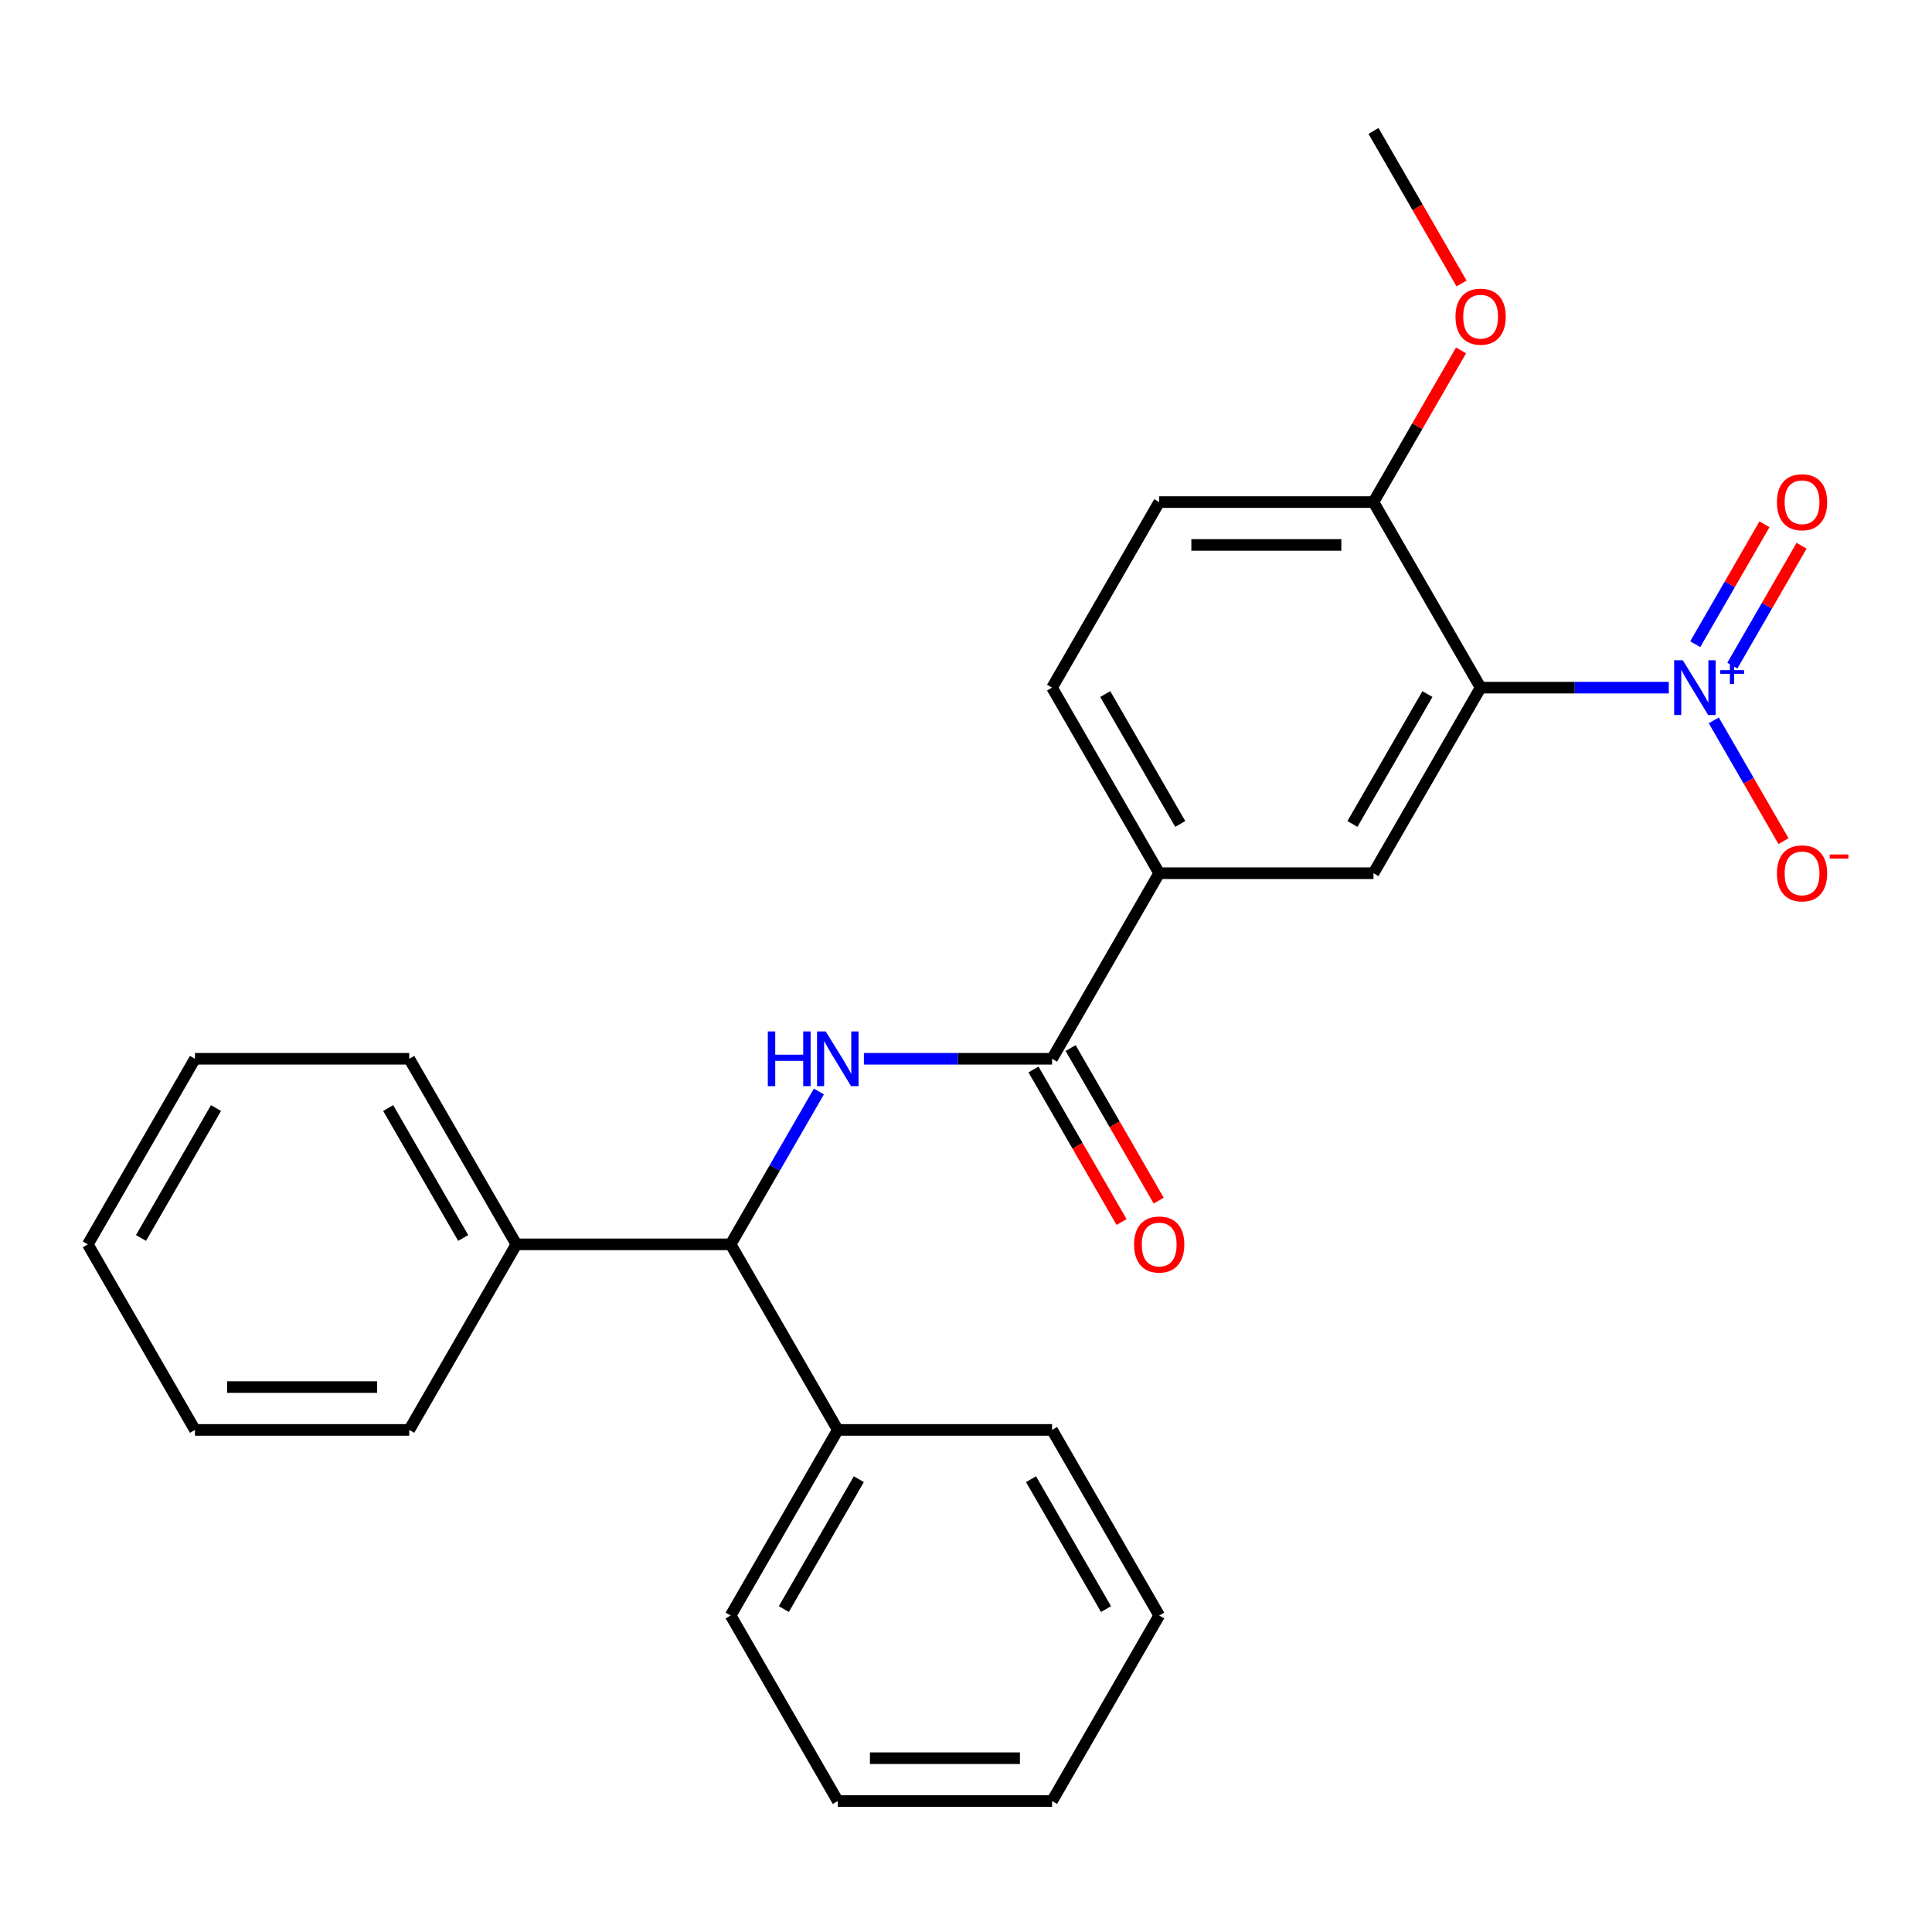<?xml version='1.0' encoding='iso-8859-1'?>
<svg version='1.1' baseProfile='full'
              xmlns='http://www.w3.org/2000/svg'
                      xmlns:rdkit='http://www.rdkit.org/xml'
                      xmlns:xlink='http://www.w3.org/1999/xlink'
                  xml:space='preserve'
width='1000px' height='1000px' viewBox='0 0 1000 1000'>
<!-- END OF HEADER -->
<rect style='opacity:1.0;fill:#FFFFFF;stroke:none' width='1000' height='1000' x='0' y='0'> </rect>
<path class='bond-0' d='M 863.764,355.924 L 815.066,355.924' style='fill:none;fill-rule:evenodd;stroke:#0000FF;stroke-width:6px;stroke-linecap:butt;stroke-linejoin:miter;stroke-opacity:1' />
<path class='bond-0' d='M 815.066,355.924 L 766.367,355.924' style='fill:none;fill-rule:evenodd;stroke:#000000;stroke-width:6px;stroke-linecap:butt;stroke-linejoin:miter;stroke-opacity:1' />
<path class='bond-7' d='M 887.053,372.857 L 905.099,404.114' style='fill:none;fill-rule:evenodd;stroke:#0000FF;stroke-width:6px;stroke-linecap:butt;stroke-linejoin:miter;stroke-opacity:1' />
<path class='bond-7' d='M 905.099,404.114 L 923.145,435.371' style='fill:none;fill-rule:evenodd;stroke:#FF0000;stroke-width:6px;stroke-linecap:butt;stroke-linejoin:miter;stroke-opacity:1' />
<path class='bond-8' d='M 896.658,344.537 L 914.577,313.5' style='fill:none;fill-rule:evenodd;stroke:#0000FF;stroke-width:6px;stroke-linecap:butt;stroke-linejoin:miter;stroke-opacity:1' />
<path class='bond-8' d='M 914.577,313.5 L 932.496,282.463' style='fill:none;fill-rule:evenodd;stroke:#FF0000;stroke-width:6px;stroke-linecap:butt;stroke-linejoin:miter;stroke-opacity:1' />
<path class='bond-8' d='M 877.448,333.446 L 895.367,302.409' style='fill:none;fill-rule:evenodd;stroke:#0000FF;stroke-width:6px;stroke-linecap:butt;stroke-linejoin:miter;stroke-opacity:1' />
<path class='bond-8' d='M 895.367,302.409 L 913.286,271.372' style='fill:none;fill-rule:evenodd;stroke:#FF0000;stroke-width:6px;stroke-linecap:butt;stroke-linejoin:miter;stroke-opacity:1' />
<path class='bond-3' d='M 766.367,355.924 L 710.912,451.975' style='fill:none;fill-rule:evenodd;stroke:#000000;stroke-width:6px;stroke-linecap:butt;stroke-linejoin:miter;stroke-opacity:1' />
<path class='bond-3' d='M 738.839,359.241 L 700.02,426.476' style='fill:none;fill-rule:evenodd;stroke:#000000;stroke-width:6px;stroke-linecap:butt;stroke-linejoin:miter;stroke-opacity:1' />
<path class='bond-6' d='M 766.367,355.924 L 710.912,259.874' style='fill:none;fill-rule:evenodd;stroke:#000000;stroke-width:6px;stroke-linecap:butt;stroke-linejoin:miter;stroke-opacity:1' />
<path class='bond-1' d='M 447.151,548.025 L 495.849,548.025' style='fill:none;fill-rule:evenodd;stroke:#0000FF;stroke-width:6px;stroke-linecap:butt;stroke-linejoin:miter;stroke-opacity:1' />
<path class='bond-1' d='M 495.849,548.025 L 544.548,548.025' style='fill:none;fill-rule:evenodd;stroke:#000000;stroke-width:6px;stroke-linecap:butt;stroke-linejoin:miter;stroke-opacity:1' />
<path class='bond-4' d='M 423.862,564.958 L 401.023,604.517' style='fill:none;fill-rule:evenodd;stroke:#0000FF;stroke-width:6px;stroke-linecap:butt;stroke-linejoin:miter;stroke-opacity:1' />
<path class='bond-4' d='M 401.023,604.517 L 378.183,644.076' style='fill:none;fill-rule:evenodd;stroke:#000000;stroke-width:6px;stroke-linecap:butt;stroke-linejoin:miter;stroke-opacity:1' />
<path class='bond-2' d='M 544.548,548.025 L 600.003,451.975' style='fill:none;fill-rule:evenodd;stroke:#000000;stroke-width:6px;stroke-linecap:butt;stroke-linejoin:miter;stroke-opacity:1' />
<path class='bond-9' d='M 534.943,553.571 L 557.736,593.05' style='fill:none;fill-rule:evenodd;stroke:#000000;stroke-width:6px;stroke-linecap:butt;stroke-linejoin:miter;stroke-opacity:1' />
<path class='bond-9' d='M 557.736,593.05 L 580.529,632.529' style='fill:none;fill-rule:evenodd;stroke:#FF0000;stroke-width:6px;stroke-linecap:butt;stroke-linejoin:miter;stroke-opacity:1' />
<path class='bond-9' d='M 554.153,542.48 L 576.946,581.959' style='fill:none;fill-rule:evenodd;stroke:#000000;stroke-width:6px;stroke-linecap:butt;stroke-linejoin:miter;stroke-opacity:1' />
<path class='bond-9' d='M 576.946,581.959 L 599.739,621.438' style='fill:none;fill-rule:evenodd;stroke:#FF0000;stroke-width:6px;stroke-linecap:butt;stroke-linejoin:miter;stroke-opacity:1' />
<path class='bond-5' d='M 710.912,451.975 L 600.003,451.975' style='fill:none;fill-rule:evenodd;stroke:#000000;stroke-width:6px;stroke-linecap:butt;stroke-linejoin:miter;stroke-opacity:1' />
<path class='bond-11' d='M 378.183,644.076 L 267.274,644.076' style='fill:none;fill-rule:evenodd;stroke:#000000;stroke-width:6px;stroke-linecap:butt;stroke-linejoin:miter;stroke-opacity:1' />
<path class='bond-12' d='M 378.183,644.076 L 433.638,740.126' style='fill:none;fill-rule:evenodd;stroke:#000000;stroke-width:6px;stroke-linecap:butt;stroke-linejoin:miter;stroke-opacity:1' />
<path class='bond-26' d='M 600.003,451.975 L 544.548,355.924' style='fill:none;fill-rule:evenodd;stroke:#000000;stroke-width:6px;stroke-linecap:butt;stroke-linejoin:miter;stroke-opacity:1' />
<path class='bond-26' d='M 610.895,426.476 L 572.076,359.241' style='fill:none;fill-rule:evenodd;stroke:#000000;stroke-width:6px;stroke-linecap:butt;stroke-linejoin:miter;stroke-opacity:1' />
<path class='bond-13' d='M 710.912,259.874 L 600.003,259.874' style='fill:none;fill-rule:evenodd;stroke:#000000;stroke-width:6px;stroke-linecap:butt;stroke-linejoin:miter;stroke-opacity:1' />
<path class='bond-13' d='M 694.276,282.056 L 616.639,282.056' style='fill:none;fill-rule:evenodd;stroke:#000000;stroke-width:6px;stroke-linecap:butt;stroke-linejoin:miter;stroke-opacity:1' />
<path class='bond-14' d='M 710.912,259.874 L 733.578,220.615' style='fill:none;fill-rule:evenodd;stroke:#000000;stroke-width:6px;stroke-linecap:butt;stroke-linejoin:miter;stroke-opacity:1' />
<path class='bond-14' d='M 733.578,220.615 L 756.245,181.356' style='fill:none;fill-rule:evenodd;stroke:#FF0000;stroke-width:6px;stroke-linecap:butt;stroke-linejoin:miter;stroke-opacity:1' />
<path class='bond-10' d='M 544.548,355.924 L 600.003,259.874' style='fill:none;fill-rule:evenodd;stroke:#000000;stroke-width:6px;stroke-linecap:butt;stroke-linejoin:miter;stroke-opacity:1' />
<path class='bond-17' d='M 267.274,644.076 L 211.819,548.025' style='fill:none;fill-rule:evenodd;stroke:#000000;stroke-width:6px;stroke-linecap:butt;stroke-linejoin:miter;stroke-opacity:1' />
<path class='bond-17' d='M 239.745,640.759 L 200.927,573.524' style='fill:none;fill-rule:evenodd;stroke:#000000;stroke-width:6px;stroke-linecap:butt;stroke-linejoin:miter;stroke-opacity:1' />
<path class='bond-18' d='M 267.274,644.076 L 211.819,740.126' style='fill:none;fill-rule:evenodd;stroke:#000000;stroke-width:6px;stroke-linecap:butt;stroke-linejoin:miter;stroke-opacity:1' />
<path class='bond-15' d='M 433.638,740.126 L 378.183,836.177' style='fill:none;fill-rule:evenodd;stroke:#000000;stroke-width:6px;stroke-linecap:butt;stroke-linejoin:miter;stroke-opacity:1' />
<path class='bond-15' d='M 444.53,765.625 L 405.712,832.86' style='fill:none;fill-rule:evenodd;stroke:#000000;stroke-width:6px;stroke-linecap:butt;stroke-linejoin:miter;stroke-opacity:1' />
<path class='bond-16' d='M 433.638,740.126 L 544.548,740.126' style='fill:none;fill-rule:evenodd;stroke:#000000;stroke-width:6px;stroke-linecap:butt;stroke-linejoin:miter;stroke-opacity:1' />
<path class='bond-19' d='M 756.499,146.73 L 733.705,107.251' style='fill:none;fill-rule:evenodd;stroke:#FF0000;stroke-width:6px;stroke-linecap:butt;stroke-linejoin:miter;stroke-opacity:1' />
<path class='bond-19' d='M 733.705,107.251 L 710.912,67.772' style='fill:none;fill-rule:evenodd;stroke:#000000;stroke-width:6px;stroke-linecap:butt;stroke-linejoin:miter;stroke-opacity:1' />
<path class='bond-20' d='M 378.183,836.177 L 433.638,932.227' style='fill:none;fill-rule:evenodd;stroke:#000000;stroke-width:6px;stroke-linecap:butt;stroke-linejoin:miter;stroke-opacity:1' />
<path class='bond-23' d='M 544.548,740.126 L 600.003,836.177' style='fill:none;fill-rule:evenodd;stroke:#000000;stroke-width:6px;stroke-linecap:butt;stroke-linejoin:miter;stroke-opacity:1' />
<path class='bond-23' d='M 533.656,765.625 L 572.474,832.86' style='fill:none;fill-rule:evenodd;stroke:#000000;stroke-width:6px;stroke-linecap:butt;stroke-linejoin:miter;stroke-opacity:1' />
<path class='bond-22' d='M 211.819,548.025 L 100.909,548.025' style='fill:none;fill-rule:evenodd;stroke:#000000;stroke-width:6px;stroke-linecap:butt;stroke-linejoin:miter;stroke-opacity:1' />
<path class='bond-21' d='M 211.819,740.126 L 100.909,740.126' style='fill:none;fill-rule:evenodd;stroke:#000000;stroke-width:6px;stroke-linecap:butt;stroke-linejoin:miter;stroke-opacity:1' />
<path class='bond-21' d='M 195.183,717.944 L 117.546,717.944' style='fill:none;fill-rule:evenodd;stroke:#000000;stroke-width:6px;stroke-linecap:butt;stroke-linejoin:miter;stroke-opacity:1' />
<path class='bond-27' d='M 433.638,932.227 L 544.548,932.227' style='fill:none;fill-rule:evenodd;stroke:#000000;stroke-width:6px;stroke-linecap:butt;stroke-linejoin:miter;stroke-opacity:1' />
<path class='bond-27' d='M 450.275,910.046 L 527.911,910.046' style='fill:none;fill-rule:evenodd;stroke:#000000;stroke-width:6px;stroke-linecap:butt;stroke-linejoin:miter;stroke-opacity:1' />
<path class='bond-24' d='M 100.909,740.126 L 45.455,644.076' style='fill:none;fill-rule:evenodd;stroke:#000000;stroke-width:6px;stroke-linecap:butt;stroke-linejoin:miter;stroke-opacity:1' />
<path class='bond-28' d='M 100.909,548.025 L 45.455,644.076' style='fill:none;fill-rule:evenodd;stroke:#000000;stroke-width:6px;stroke-linecap:butt;stroke-linejoin:miter;stroke-opacity:1' />
<path class='bond-28' d='M 111.801,573.524 L 72.983,640.759' style='fill:none;fill-rule:evenodd;stroke:#000000;stroke-width:6px;stroke-linecap:butt;stroke-linejoin:miter;stroke-opacity:1' />
<path class='bond-25' d='M 600.003,836.177 L 544.548,932.227' style='fill:none;fill-rule:evenodd;stroke:#000000;stroke-width:6px;stroke-linecap:butt;stroke-linejoin:miter;stroke-opacity:1' />
<path  class='atom-0' d='M 871.017 341.764
L 880.297 356.764
Q 881.217 358.244, 882.697 360.924
Q 884.177 363.604, 884.257 363.764
L 884.257 341.764
L 888.017 341.764
L 888.017 370.084
L 884.137 370.084
L 874.177 353.684
Q 873.017 351.764, 871.777 349.564
Q 870.577 347.364, 870.217 346.684
L 870.217 370.084
L 866.537 370.084
L 866.537 341.764
L 871.017 341.764
' fill='#0000FF'/>
<path  class='atom-0' d='M 890.393 346.869
L 895.382 346.869
L 895.382 341.615
L 897.6 341.615
L 897.6 346.869
L 902.722 346.869
L 902.722 348.77
L 897.6 348.77
L 897.6 354.05
L 895.382 354.05
L 895.382 348.77
L 890.393 348.77
L 890.393 346.869
' fill='#0000FF'/>
<path  class='atom-2' d='M 397.418 533.865
L 401.258 533.865
L 401.258 545.905
L 415.738 545.905
L 415.738 533.865
L 419.578 533.865
L 419.578 562.185
L 415.738 562.185
L 415.738 549.105
L 401.258 549.105
L 401.258 562.185
L 397.418 562.185
L 397.418 533.865
' fill='#0000FF'/>
<path  class='atom-2' d='M 427.378 533.865
L 436.658 548.865
Q 437.578 550.345, 439.058 553.025
Q 440.538 555.705, 440.618 555.865
L 440.618 533.865
L 444.378 533.865
L 444.378 562.185
L 440.498 562.185
L 430.538 545.785
Q 429.378 543.865, 428.138 541.665
Q 426.938 539.465, 426.578 538.785
L 426.578 562.185
L 422.898 562.185
L 422.898 533.865
L 427.378 533.865
' fill='#0000FF'/>
<path  class='atom-8' d='M 919.732 452.055
Q 919.732 445.255, 923.092 441.455
Q 926.452 437.655, 932.732 437.655
Q 939.012 437.655, 942.372 441.455
Q 945.732 445.255, 945.732 452.055
Q 945.732 458.935, 942.332 462.855
Q 938.932 466.735, 932.732 466.735
Q 926.492 466.735, 923.092 462.855
Q 919.732 458.975, 919.732 452.055
M 932.732 463.535
Q 937.052 463.535, 939.372 460.655
Q 941.732 457.735, 941.732 452.055
Q 941.732 446.495, 939.372 443.695
Q 937.052 440.855, 932.732 440.855
Q 928.412 440.855, 926.052 443.655
Q 923.732 446.455, 923.732 452.055
Q 923.732 457.775, 926.052 460.655
Q 928.412 463.535, 932.732 463.535
' fill='#FF0000'/>
<path  class='atom-8' d='M 947.052 442.277
L 956.74 442.277
L 956.74 444.389
L 947.052 444.389
L 947.052 442.277
' fill='#FF0000'/>
<path  class='atom-9' d='M 919.732 259.954
Q 919.732 253.154, 923.092 249.354
Q 926.452 245.554, 932.732 245.554
Q 939.012 245.554, 942.372 249.354
Q 945.732 253.154, 945.732 259.954
Q 945.732 266.834, 942.332 270.754
Q 938.932 274.634, 932.732 274.634
Q 926.492 274.634, 923.092 270.754
Q 919.732 266.874, 919.732 259.954
M 932.732 271.434
Q 937.052 271.434, 939.372 268.554
Q 941.732 265.634, 941.732 259.954
Q 941.732 254.394, 939.372 251.594
Q 937.052 248.754, 932.732 248.754
Q 928.412 248.754, 926.052 251.554
Q 923.732 254.354, 923.732 259.954
Q 923.732 265.674, 926.052 268.554
Q 928.412 271.434, 932.732 271.434
' fill='#FF0000'/>
<path  class='atom-10' d='M 587.003 644.156
Q 587.003 637.356, 590.363 633.556
Q 593.723 629.756, 600.003 629.756
Q 606.283 629.756, 609.643 633.556
Q 613.003 637.356, 613.003 644.156
Q 613.003 651.036, 609.603 654.956
Q 606.203 658.836, 600.003 658.836
Q 593.763 658.836, 590.363 654.956
Q 587.003 651.076, 587.003 644.156
M 600.003 655.636
Q 604.323 655.636, 606.643 652.756
Q 609.003 649.836, 609.003 644.156
Q 609.003 638.596, 606.643 635.796
Q 604.323 632.956, 600.003 632.956
Q 595.683 632.956, 593.323 635.756
Q 591.003 638.556, 591.003 644.156
Q 591.003 649.876, 593.323 652.756
Q 595.683 655.636, 600.003 655.636
' fill='#FF0000'/>
<path  class='atom-15' d='M 753.367 163.903
Q 753.367 157.103, 756.727 153.303
Q 760.087 149.503, 766.367 149.503
Q 772.647 149.503, 776.007 153.303
Q 779.367 157.103, 779.367 163.903
Q 779.367 170.783, 775.967 174.703
Q 772.567 178.583, 766.367 178.583
Q 760.127 178.583, 756.727 174.703
Q 753.367 170.823, 753.367 163.903
M 766.367 175.383
Q 770.687 175.383, 773.007 172.503
Q 775.367 169.583, 775.367 163.903
Q 775.367 158.343, 773.007 155.543
Q 770.687 152.703, 766.367 152.703
Q 762.047 152.703, 759.687 155.503
Q 757.367 158.303, 757.367 163.903
Q 757.367 169.623, 759.687 172.503
Q 762.047 175.383, 766.367 175.383
' fill='#FF0000'/>
</svg>
